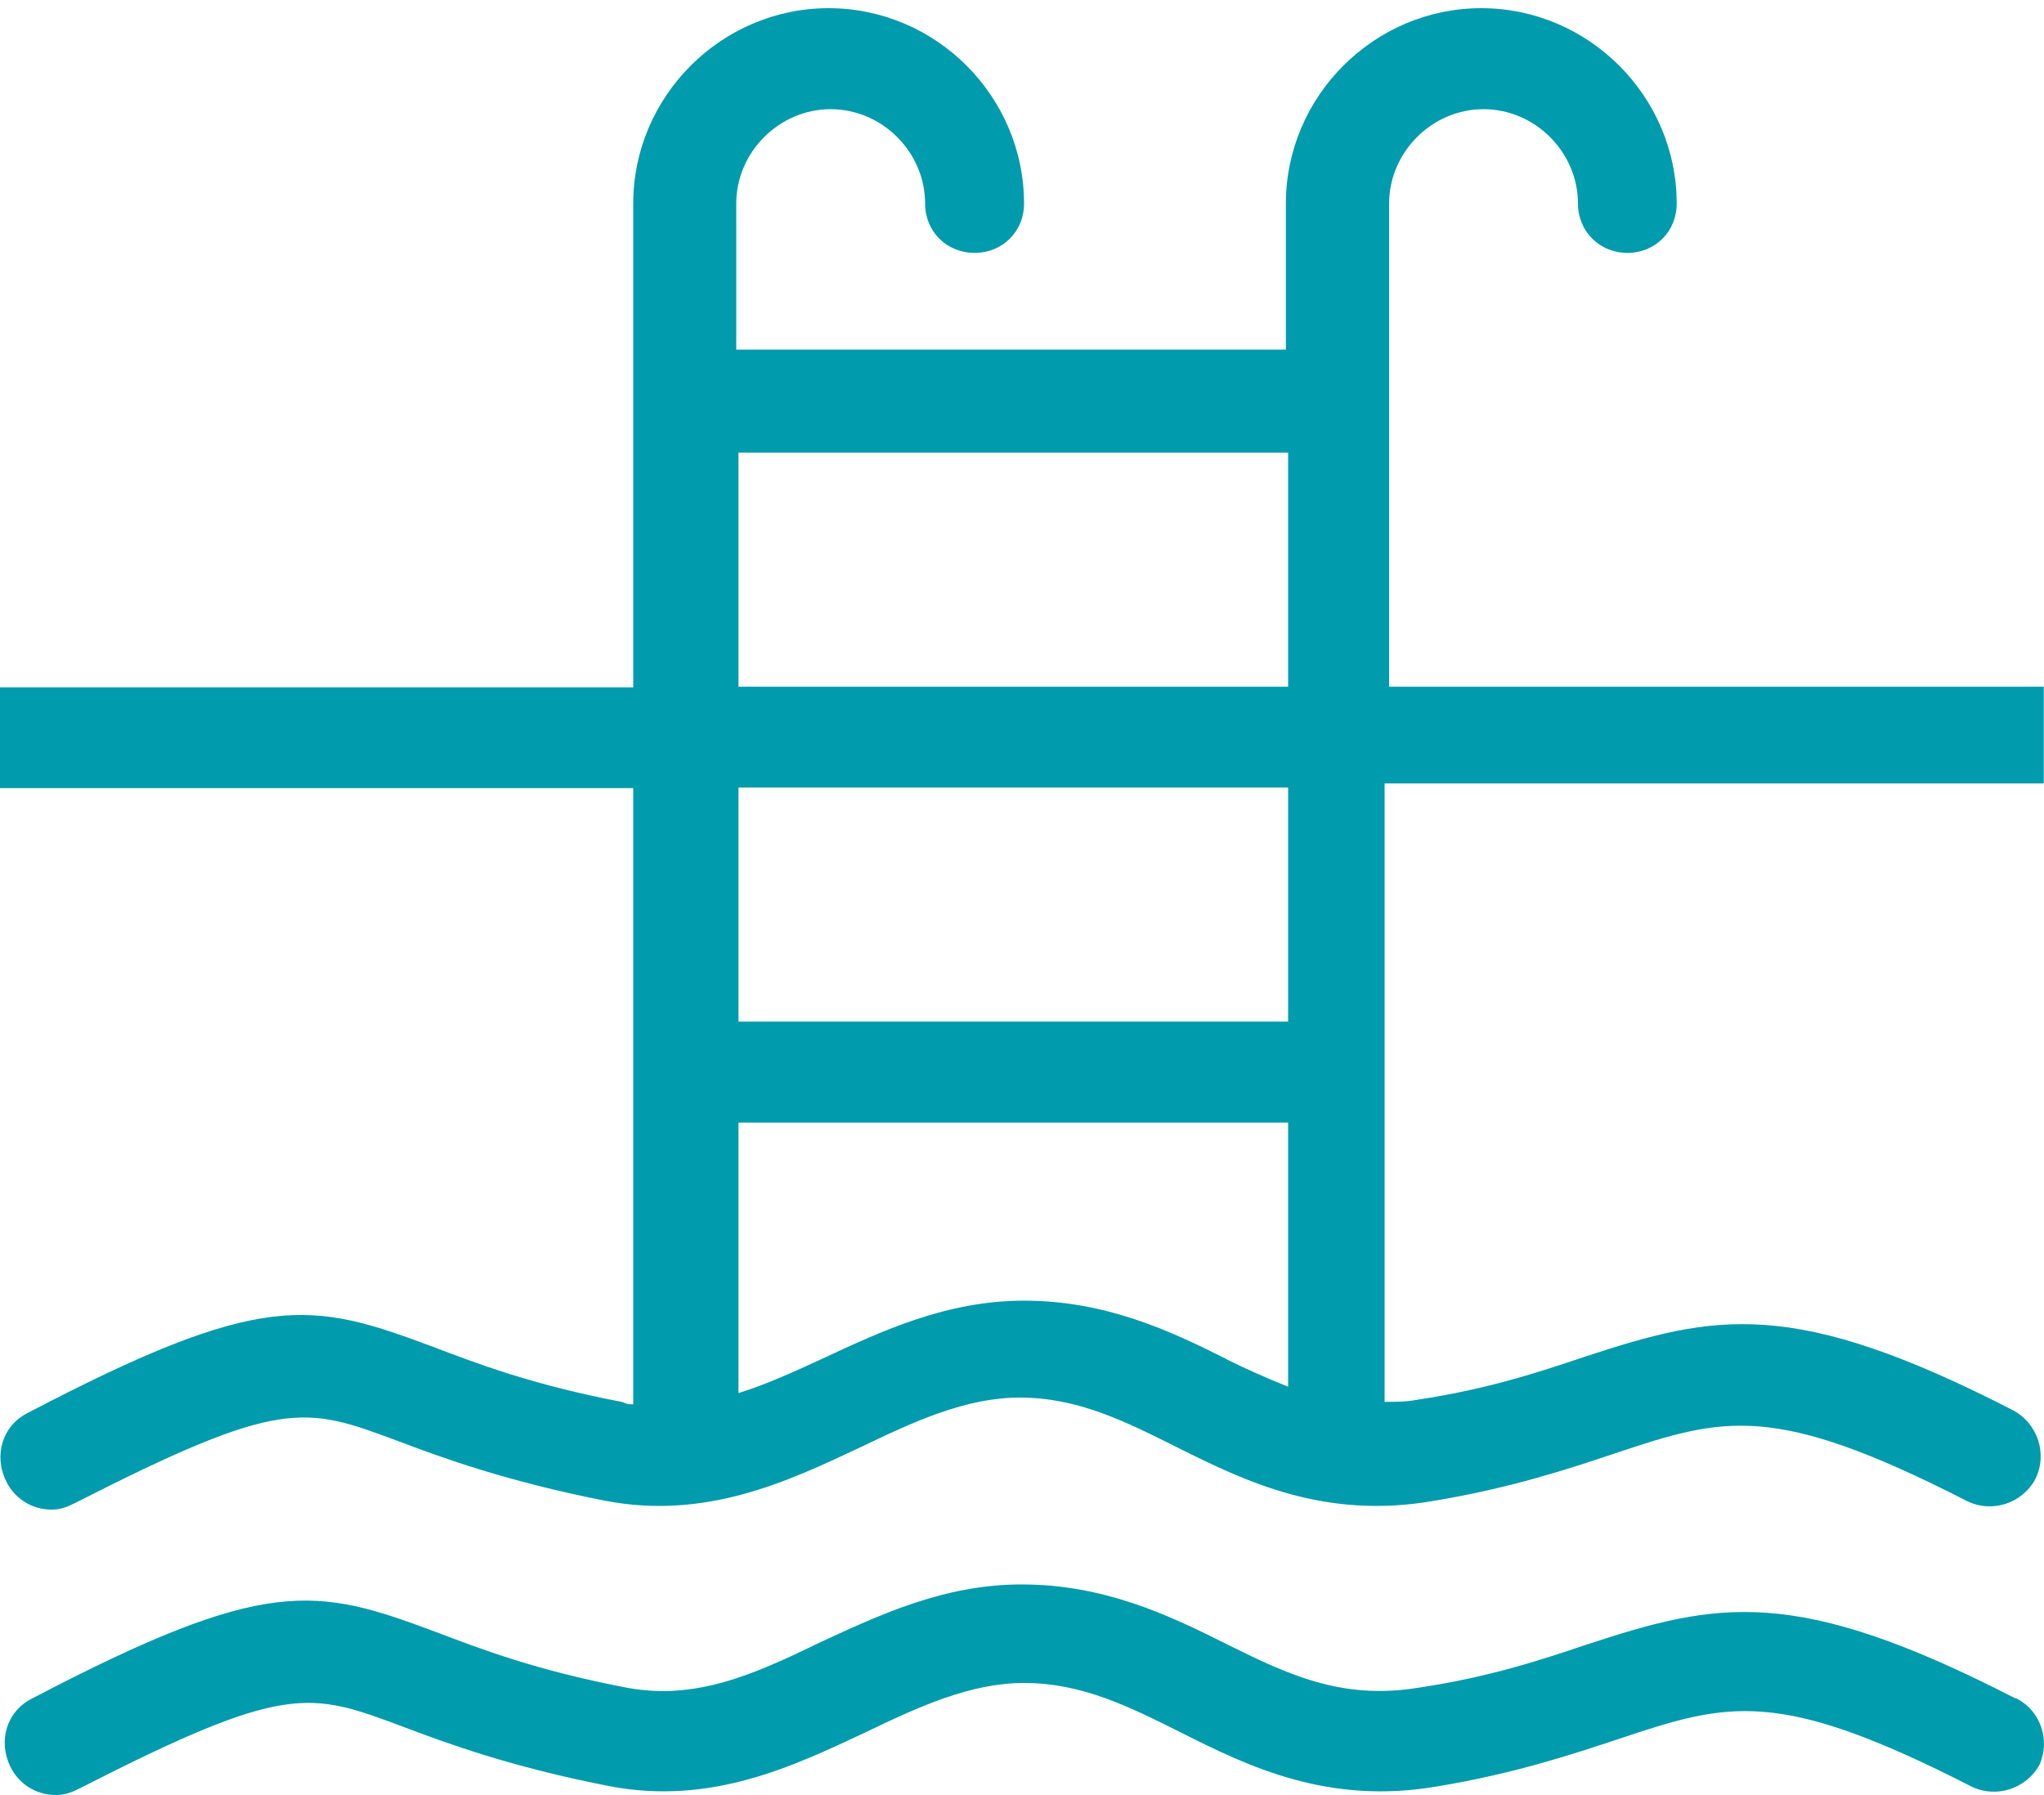 <?xml version="1.0" encoding="UTF-8"?>
<svg id="Layer_1" data-name="Layer 1" xmlns="http://www.w3.org/2000/svg" viewBox="0 0 100 87.79">
  <defs>
    <style>
      .cls-1 {
        fill: #009bac;
      }
    </style>
  </defs>
  <path class="cls-1" d="M98.62,83.06c1.26.63,1.68,2.1,1.16,3.26-.63,1.15-2.1,1.68-3.36,1.05-9.45-4.83-11.87-4.1-17.23-2.31-2.21.73-5.04,1.68-8.82,2.31-5.36.94-9.25-.94-12.6-2.63-2.52-1.26-4.83-2.42-7.67-2.42-2.63,0-5.15,1.16-7.77,2.42-3.57,1.68-7.56,3.57-12.5,2.63-4.83-.94-7.98-2.1-10.19-2.94-4.51-1.68-5.67-2.1-15.75,3.05-.42.21-.74.32-1.16.32-.94,0-1.79-.52-2.21-1.36-.63-1.26-.21-2.73,1.05-3.36,11.45-5.99,13.86-5.46,19.74-3.26,2.21.84,4.94,1.89,9.35,2.73,3.36.63,6.2-.63,9.45-2.21,2.94-1.36,6.09-2.84,9.87-2.84,3.99,0,7.14,1.47,9.87,2.84,3.15,1.57,5.78,2.83,9.56,2.21,3.47-.52,5.99-1.36,8.19-2.1,6.41-2.1,10.19-2.94,21.01,2.63M63.02,38.52h-26.89v11.45h26.89v-11.45ZM59.97,66.47c1.05.52,2,.94,3.05,1.36v-12.92h-26.89v13.23c1.36-.42,2.73-1.05,4.1-1.68,2.94-1.37,6.09-2.84,9.87-2.84,3.99,0,7.14,1.47,9.87,2.84M36.13,33.59h26.89v-11.45h-26.89v11.45ZM99.99,38.32h-32.25v30.25c.53,0,1.05,0,1.58-.1,3.47-.52,5.99-1.36,8.19-2.1,6.41-2.1,10.19-2.94,21.01,2.63,1.15.63,1.68,2.1,1.05,3.36-.63,1.16-2.1,1.68-3.36,1.05-9.45-4.83-11.87-4.1-17.23-2.31-2.21.74-5.04,1.68-8.82,2.31-5.36.94-9.24-.95-12.6-2.63-2.52-1.26-4.83-2.42-7.67-2.42-2.63,0-5.15,1.16-7.77,2.42-3.57,1.68-7.56,3.57-12.5,2.63-4.83-.95-7.98-2.1-10.19-2.94-4.52-1.68-5.67-2.1-15.76,3.05-.42.21-.73.32-1.15.32-.95,0-1.79-.53-2.21-1.37-.63-1.26-.21-2.73,1.05-3.36,11.45-5.99,13.86-5.46,19.75-3.26,2.21.84,4.93,1.89,9.35,2.73.21.11.32.11.52.11v-30.14H0v-4.93h30.98V9.96c0-5.25,4.31-9.56,9.56-9.56s9.56,4.31,9.56,9.56c0,1.36-1.05,2.41-2.42,2.41s-2.42-1.05-2.42-2.41c0-2.52-2.1-4.62-4.62-4.62s-4.62,2.1-4.62,4.62v7.14h26.89v-7.14c0-5.25,4.31-9.56,9.56-9.56s9.56,4.31,9.56,9.56c0,1.36-1.05,2.41-2.41,2.41s-2.42-1.05-2.42-2.41c0-2.52-2.1-4.62-4.62-4.62s-4.62,2.1-4.62,4.62v23.63h32.03v4.93-.21Z"/>
</svg>